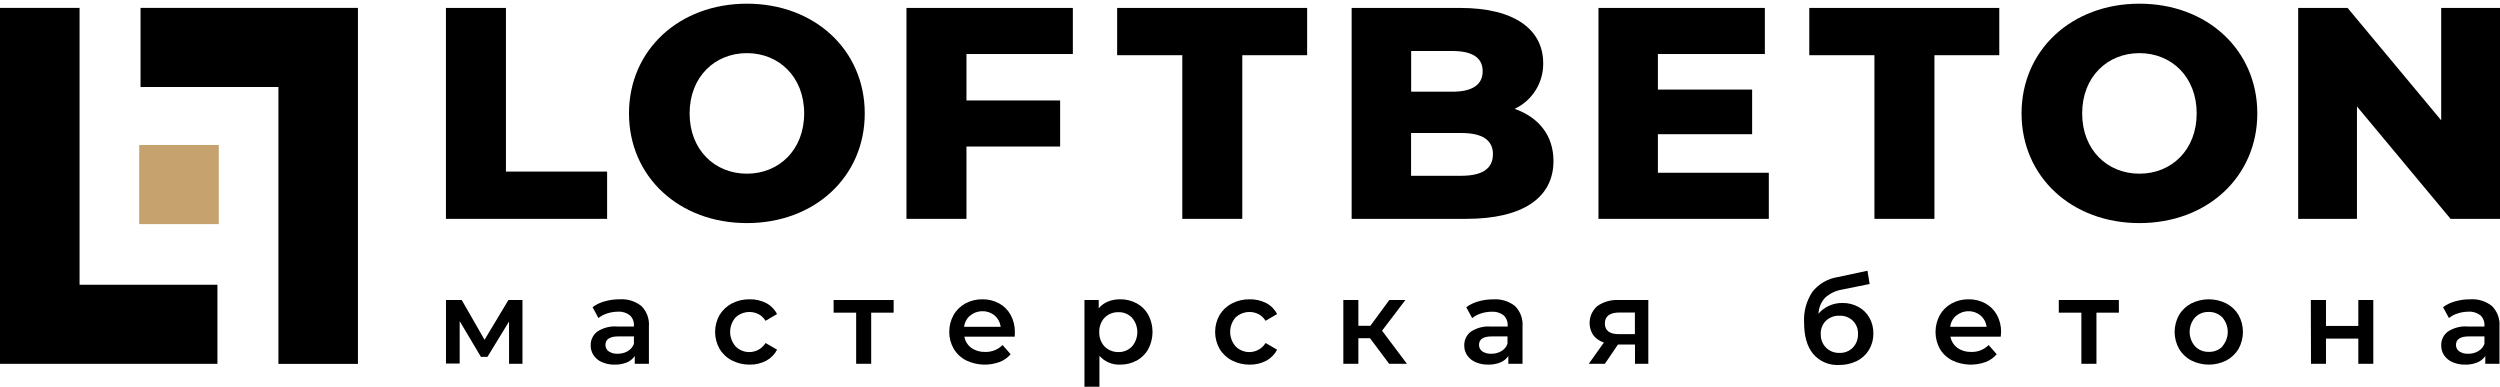 <svg width="181" height="28" viewBox="0 0 181 28" fill="none" xmlns="http://www.w3.org/2000/svg">
<path d="M15.838 10.497H10.078V16.226H15.838V10.497Z" fill="#C5A26E"/>
<path d="M5.76 20.616V0.571H0V26.341H15.742V20.616H5.76Z" fill="black"/>
<path d="M20.157 6.299V26.345H25.914V0.571H10.175V6.299H20.157Z" fill="black"/>
<path d="M32.286 0.574H36.63V12.422H43.955V15.845H32.286V0.574Z" fill="black"/>
<path d="M45.539 8.211C45.539 3.629 49.161 0.267 54.075 0.267C58.989 0.267 62.608 3.629 62.608 8.211C62.608 12.793 58.989 16.152 54.075 16.152C49.161 16.152 45.539 12.79 45.539 8.211ZM58.222 8.211C58.222 5.569 56.4 3.847 54.075 3.847C51.75 3.847 49.928 5.569 49.928 8.211C49.928 10.853 51.75 12.575 54.075 12.575C56.4 12.575 58.222 10.85 58.222 8.211Z" fill="black"/>
<path d="M69.972 3.911V7.273H76.753V10.609H69.972V15.845H65.628V0.574H77.674V3.911H69.972Z" fill="black"/>
<path d="M85.598 3.997H80.881V0.574H94.636V3.997H89.942V15.845H85.598V3.997Z" fill="black"/>
<path d="M112.471 11.656C112.471 14.298 110.279 15.845 106.154 15.845H97.859V0.574H105.716C109.754 0.574 111.727 2.21 111.727 4.567C111.739 5.258 111.551 5.938 111.185 6.525C110.819 7.113 110.291 7.584 109.663 7.881C111.399 8.493 112.471 9.802 112.471 11.656ZM102.168 3.693V6.639H105.149C106.598 6.639 107.345 6.136 107.345 5.156C107.345 4.176 106.598 3.693 105.149 3.693H102.168ZM108.092 11.176C108.092 10.129 107.3 9.63 105.809 9.63H102.161V12.726H105.803C107.294 12.726 108.086 12.223 108.086 11.176" fill="black"/>
<path d="M128.062 12.508V15.845H115.729V0.574H127.775V3.911H120.031V6.485H126.854V9.716H120.031V12.508H128.062Z" fill="black"/>
<path d="M135.709 3.997H130.992V0.574H144.748V3.997H140.053V15.845H135.709V3.997Z" fill="black"/>
<path d="M146.36 8.211C146.36 3.629 149.983 0.267 154.896 0.267C159.81 0.267 163.429 3.629 163.429 8.211C163.429 12.793 159.81 16.152 154.896 16.152C149.983 16.152 146.36 12.79 146.36 8.211ZM159.04 8.211C159.04 5.569 157.221 3.847 154.896 3.847C152.572 3.847 150.749 5.569 150.749 8.211C150.749 10.853 152.568 12.575 154.896 12.575C157.224 12.575 159.04 10.85 159.04 8.211Z" fill="black"/>
<path d="M181 0.574V15.845H177.422L170.644 7.708V15.845H166.388V0.574H169.965L176.743 8.711V0.574H181Z" fill="black"/>
<path d="M36.855 26.338V23.277L35.29 25.839H34.82L33.281 23.251V26.322H32.289V21.721H33.429L35.081 24.602L36.81 21.721H37.827V26.338H36.855Z" fill="black"/>
<path d="M46.437 22.156C46.629 22.349 46.777 22.58 46.871 22.835C46.965 23.09 47.003 23.362 46.981 23.632V26.338H45.957V25.774C45.817 25.981 45.619 26.143 45.387 26.239C45.104 26.352 44.801 26.406 44.495 26.399C44.181 26.405 43.869 26.344 43.581 26.22C43.337 26.115 43.128 25.944 42.979 25.727C42.837 25.517 42.763 25.268 42.766 25.016C42.76 24.825 42.798 24.635 42.879 24.461C42.959 24.288 43.08 24.136 43.23 24.017C43.661 23.729 44.178 23.596 44.695 23.639H45.896V23.572C45.905 23.434 45.884 23.296 45.833 23.168C45.782 23.039 45.704 22.923 45.603 22.829C45.358 22.638 45.051 22.544 44.74 22.566C44.479 22.567 44.219 22.608 43.971 22.688C43.736 22.759 43.518 22.874 43.327 23.027L42.902 22.239C43.164 22.043 43.463 21.9 43.781 21.817C44.133 21.716 44.499 21.667 44.866 21.669C45.432 21.631 45.993 21.804 46.437 22.156ZM45.449 25.425C45.655 25.305 45.813 25.117 45.896 24.894V24.356H44.772C44.148 24.356 43.835 24.561 43.835 24.971C43.833 25.062 43.852 25.152 43.894 25.234C43.935 25.316 43.995 25.386 44.07 25.438C44.261 25.563 44.487 25.623 44.714 25.611C44.972 25.617 45.226 25.553 45.449 25.425Z" fill="black"/>
<path d="M52.989 26.095C52.617 25.903 52.307 25.611 52.094 25.253C51.883 24.88 51.773 24.459 51.773 24.031C51.773 23.603 51.883 23.182 52.094 22.809C52.308 22.453 52.617 22.163 52.986 21.97C53.384 21.765 53.826 21.662 54.274 21.669C54.692 21.661 55.106 21.755 55.478 21.945C55.815 22.122 56.087 22.4 56.258 22.739L55.424 23.226C55.302 23.024 55.129 22.858 54.921 22.745C54.654 22.609 54.35 22.558 54.052 22.6C53.754 22.642 53.476 22.774 53.257 22.979C53.002 23.27 52.862 23.643 52.862 24.029C52.862 24.415 53.002 24.788 53.257 25.08C53.404 25.229 53.584 25.342 53.783 25.412C53.981 25.482 54.193 25.505 54.402 25.482C54.611 25.458 54.812 25.387 54.99 25.275C55.167 25.162 55.317 25.011 55.427 24.833L56.261 25.317C56.085 25.657 55.81 25.936 55.472 26.117C55.104 26.31 54.693 26.407 54.277 26.399C53.83 26.404 53.387 26.3 52.989 26.095Z" fill="black"/>
<path d="M64.7 22.637H63.074V26.338H61.986V22.637H60.353V21.721H64.7V22.637Z" fill="black"/>
<path d="M73.462 24.375H69.82C69.877 24.698 70.055 24.986 70.319 25.182C70.613 25.388 70.965 25.492 71.324 25.48C71.558 25.488 71.79 25.447 72.008 25.361C72.225 25.275 72.422 25.146 72.586 24.98L73.169 25.646C72.956 25.896 72.684 26.089 72.377 26.207C71.986 26.351 71.57 26.415 71.153 26.396C70.737 26.376 70.328 26.274 69.952 26.095C69.577 25.905 69.264 25.613 69.051 25.253C68.834 24.881 68.723 24.459 68.729 24.029C68.723 23.604 68.828 23.185 69.035 22.813C69.236 22.458 69.533 22.167 69.891 21.97C70.27 21.766 70.696 21.663 71.128 21.669C71.55 21.662 71.968 21.765 72.338 21.967C72.692 22.161 72.983 22.453 73.175 22.806C73.381 23.19 73.484 23.62 73.475 24.055C73.481 24.129 73.475 24.238 73.462 24.375ZM70.242 22.841C69.998 23.049 69.84 23.34 69.801 23.658H72.448C72.409 23.342 72.252 23.051 72.009 22.843C71.766 22.636 71.454 22.525 71.134 22.534C70.811 22.526 70.497 22.638 70.252 22.848L70.242 22.841Z" fill="black"/>
<path d="M82.3 21.964C82.653 22.155 82.944 22.443 83.137 22.793C83.338 23.175 83.443 23.6 83.443 24.031C83.443 24.462 83.338 24.887 83.137 25.269C82.945 25.621 82.654 25.911 82.3 26.104C81.928 26.304 81.51 26.406 81.086 26.399C80.806 26.41 80.527 26.358 80.269 26.247C80.012 26.136 79.783 25.969 79.599 25.759V28H78.514V21.721H79.547V22.326C79.725 22.109 79.954 21.939 80.214 21.833C80.491 21.721 80.787 21.666 81.086 21.669C81.51 21.661 81.928 21.763 82.3 21.964ZM81.953 25.089C82.204 24.799 82.343 24.428 82.343 24.044C82.343 23.66 82.204 23.289 81.953 22.998C81.825 22.867 81.671 22.764 81.501 22.695C81.33 22.627 81.148 22.595 80.964 22.601C80.719 22.597 80.476 22.658 80.262 22.777C80.052 22.896 79.88 23.072 79.766 23.283C79.64 23.517 79.577 23.78 79.583 24.045C79.577 24.31 79.64 24.571 79.766 24.804C79.879 25.017 80.051 25.192 80.262 25.31C80.476 25.431 80.718 25.493 80.964 25.489C81.148 25.495 81.331 25.463 81.501 25.394C81.671 25.325 81.825 25.221 81.953 25.089Z" fill="black"/>
<path d="M89.192 26.095C88.819 25.903 88.509 25.611 88.296 25.253C88.085 24.88 87.975 24.459 87.975 24.031C87.975 23.603 88.085 23.182 88.296 22.809C88.51 22.453 88.819 22.163 89.188 21.97C89.586 21.765 90.028 21.662 90.476 21.669C90.894 21.661 91.308 21.755 91.681 21.945C92.017 22.122 92.29 22.4 92.46 22.739L91.626 23.226C91.504 23.024 91.331 22.858 91.124 22.745C90.856 22.609 90.552 22.558 90.254 22.6C89.956 22.642 89.678 22.774 89.459 22.979C89.204 23.27 89.064 23.643 89.064 24.029C89.064 24.415 89.204 24.788 89.459 25.08C89.607 25.229 89.787 25.342 89.985 25.412C90.183 25.482 90.395 25.505 90.604 25.482C90.813 25.458 91.014 25.387 91.192 25.275C91.369 25.162 91.519 25.011 91.629 24.833L92.463 25.317C92.288 25.657 92.013 25.937 91.674 26.117C91.306 26.31 90.895 26.407 90.48 26.399C90.032 26.404 89.589 26.3 89.192 26.095Z" fill="black"/>
<path d="M99.189 24.487H98.345V26.338H97.257V21.721H98.345V23.587H99.215L100.586 21.721H101.749L100.061 23.943L101.861 26.338H100.573L99.189 24.487Z" fill="black"/>
<path d="M109.686 22.156C109.878 22.349 110.026 22.581 110.12 22.835C110.213 23.09 110.251 23.362 110.231 23.632V26.338H109.203V25.774C109.064 25.982 108.865 26.144 108.633 26.239C108.35 26.352 108.047 26.406 107.742 26.399C107.428 26.405 107.117 26.344 106.83 26.22C106.586 26.116 106.376 25.947 106.225 25.73C106.083 25.52 106.009 25.272 106.012 25.019C106.006 24.828 106.045 24.637 106.126 24.464C106.207 24.29 106.328 24.138 106.479 24.02C106.91 23.733 107.425 23.6 107.941 23.642H109.155V23.575C109.163 23.438 109.141 23.3 109.091 23.172C109.041 23.044 108.964 22.928 108.865 22.832C108.619 22.641 108.311 22.547 107.999 22.569C107.738 22.57 107.478 22.611 107.23 22.691C106.995 22.762 106.777 22.878 106.586 23.03L106.157 22.243C106.421 22.048 106.719 21.904 107.036 21.82C107.389 21.72 107.755 21.67 108.121 21.673C108.685 21.635 109.243 21.808 109.686 22.156ZM108.695 25.425C108.902 25.306 109.061 25.118 109.142 24.894V24.356H108.022C107.378 24.356 107.081 24.561 107.081 24.971C107.079 25.062 107.099 25.152 107.14 25.234C107.181 25.316 107.241 25.386 107.317 25.438C107.507 25.562 107.733 25.623 107.961 25.611C108.218 25.618 108.472 25.553 108.695 25.425Z" fill="black"/>
<path d="M119.339 21.721V26.338H118.373V24.945H117.14L116.193 26.338H115.027L116.122 24.798C115.817 24.704 115.548 24.518 115.353 24.266C115.137 23.938 115.049 23.542 115.104 23.154C115.159 22.765 115.354 22.41 115.652 22.153C116.109 21.841 116.657 21.689 117.21 21.721H119.339ZM116.193 23.415C116.193 23.933 116.531 24.193 117.21 24.193H118.366V22.627H117.243C116.56 22.627 116.193 22.889 116.193 23.415Z" fill="black"/>
<path d="M134.563 22.227C134.894 22.408 135.166 22.679 135.349 23.008C135.543 23.36 135.64 23.756 135.632 24.157C135.636 24.573 135.525 24.982 135.31 25.339C135.099 25.683 134.794 25.96 134.431 26.14C134.031 26.335 133.589 26.432 133.143 26.424C132.791 26.444 132.439 26.382 132.115 26.244C131.791 26.106 131.504 25.895 131.276 25.627C130.835 25.099 130.616 24.346 130.616 23.338C130.574 22.558 130.783 21.785 131.215 21.131C131.668 20.556 132.324 20.174 133.05 20.062L135.204 19.601L135.362 20.561L133.404 20.959C132.936 21.028 132.498 21.233 132.145 21.548C131.847 21.866 131.675 22.279 131.659 22.713C131.864 22.468 132.123 22.272 132.416 22.14C132.718 22.002 133.048 21.932 133.382 21.935C133.794 21.927 134.202 22.027 134.563 22.227ZM134.148 25.166C134.272 25.035 134.369 24.88 134.432 24.712C134.496 24.543 134.525 24.363 134.518 24.183C134.527 24.006 134.498 23.829 134.434 23.664C134.371 23.499 134.273 23.348 134.148 23.222C134.02 23.099 133.869 23.004 133.703 22.941C133.537 22.878 133.359 22.85 133.182 22.857C133.001 22.849 132.821 22.878 132.652 22.94C132.483 23.003 132.328 23.099 132.197 23.222C132.071 23.348 131.973 23.498 131.908 23.664C131.844 23.829 131.815 24.006 131.823 24.183C131.816 24.364 131.846 24.546 131.911 24.715C131.976 24.885 132.076 25.039 132.203 25.169C132.33 25.295 132.48 25.393 132.647 25.459C132.813 25.524 132.99 25.555 133.169 25.55C133.35 25.558 133.531 25.528 133.7 25.462C133.868 25.396 134.021 25.295 134.148 25.166Z" fill="black"/>
<path d="M144.854 24.375H141.212C141.269 24.698 141.447 24.986 141.711 25.182C142.005 25.388 142.357 25.492 142.716 25.48C142.95 25.488 143.182 25.447 143.4 25.361C143.617 25.275 143.814 25.146 143.978 24.98L144.561 25.646C144.348 25.896 144.076 26.089 143.769 26.207C143.378 26.351 142.962 26.415 142.545 26.396C142.129 26.376 141.72 26.274 141.344 26.095C140.969 25.905 140.656 25.613 140.443 25.253C140.239 24.878 140.132 24.459 140.132 24.033C140.132 23.607 140.239 23.187 140.443 22.813C140.642 22.458 140.938 22.166 141.296 21.971C141.675 21.766 142.101 21.663 142.532 21.669C142.956 21.663 143.374 21.765 143.746 21.967C144.099 22.163 144.388 22.453 144.58 22.806C144.786 23.19 144.889 23.62 144.88 24.055C144.873 24.129 144.867 24.238 144.854 24.375ZM141.634 22.841C141.391 23.05 141.235 23.341 141.196 23.658H143.83C143.791 23.342 143.635 23.051 143.392 22.843C143.149 22.636 142.837 22.525 142.516 22.534C142.197 22.529 141.886 22.641 141.644 22.848L141.634 22.841Z" fill="black"/>
<path d="M153.409 22.637H151.783V26.338H150.691V22.637H149.056V21.721H153.403L153.409 22.637Z" fill="black"/>
<path d="M158.644 26.095C158.276 25.902 157.971 25.61 157.762 25.253C157.553 24.879 157.443 24.459 157.443 24.031C157.443 23.604 157.553 23.183 157.762 22.809C157.972 22.453 158.277 22.163 158.644 21.97C159.039 21.773 159.475 21.669 159.918 21.669C160.36 21.669 160.796 21.773 161.191 21.97C161.557 22.164 161.862 22.454 162.073 22.809C162.28 23.184 162.389 23.604 162.389 24.031C162.389 24.458 162.28 24.878 162.073 25.253C161.864 25.609 161.558 25.901 161.191 26.095C160.797 26.295 160.36 26.399 159.918 26.399C159.475 26.399 159.039 26.295 158.644 26.095ZM160.898 25.073C161.15 24.783 161.289 24.412 161.289 24.028C161.289 23.644 161.15 23.273 160.898 22.982C160.77 22.851 160.615 22.748 160.444 22.68C160.274 22.612 160.09 22.579 159.906 22.585C159.723 22.579 159.541 22.611 159.371 22.68C159.202 22.748 159.048 22.851 158.921 22.982C158.669 23.273 158.53 23.644 158.53 24.028C158.53 24.412 158.669 24.783 158.921 25.073C159.048 25.205 159.201 25.308 159.371 25.377C159.541 25.446 159.723 25.479 159.906 25.474C160.09 25.482 160.274 25.452 160.446 25.386C160.618 25.32 160.774 25.219 160.905 25.089L160.898 25.073Z" fill="black"/>
<path d="M167.303 21.721H168.401V23.597H170.742V21.721H171.827V26.338H170.742V24.513H168.401V26.338H167.316L167.303 21.721Z" fill="black"/>
<path d="M180.418 22.156C180.61 22.349 180.758 22.58 180.852 22.835C180.946 23.09 180.983 23.362 180.962 23.632V26.338H179.935V25.774C179.795 25.982 179.597 26.143 179.365 26.239C179.083 26.352 178.78 26.407 178.476 26.399C178.162 26.405 177.85 26.344 177.562 26.22C177.317 26.116 177.107 25.945 176.956 25.727C176.815 25.517 176.741 25.268 176.744 25.016C176.737 24.824 176.776 24.634 176.857 24.46C176.938 24.287 177.059 24.135 177.211 24.017C177.642 23.729 178.159 23.596 178.676 23.639H179.874V23.572C179.882 23.434 179.86 23.297 179.81 23.169C179.76 23.041 179.683 22.925 179.584 22.829C179.338 22.638 179.029 22.544 178.718 22.566C178.456 22.567 178.197 22.608 177.948 22.688C177.714 22.759 177.495 22.874 177.304 23.027L176.876 22.239C177.139 22.044 177.438 21.901 177.755 21.817C178.109 21.716 178.475 21.667 178.843 21.669C179.411 21.63 179.973 21.803 180.418 22.156ZM179.426 25.425C179.634 25.306 179.792 25.118 179.874 24.894V24.356H178.753C178.128 24.356 177.813 24.561 177.813 24.971C177.811 25.062 177.831 25.152 177.872 25.234C177.913 25.315 177.973 25.385 178.048 25.438C178.239 25.562 178.464 25.623 178.692 25.611C178.949 25.618 179.203 25.553 179.426 25.425Z" fill="black"/>
</svg>
